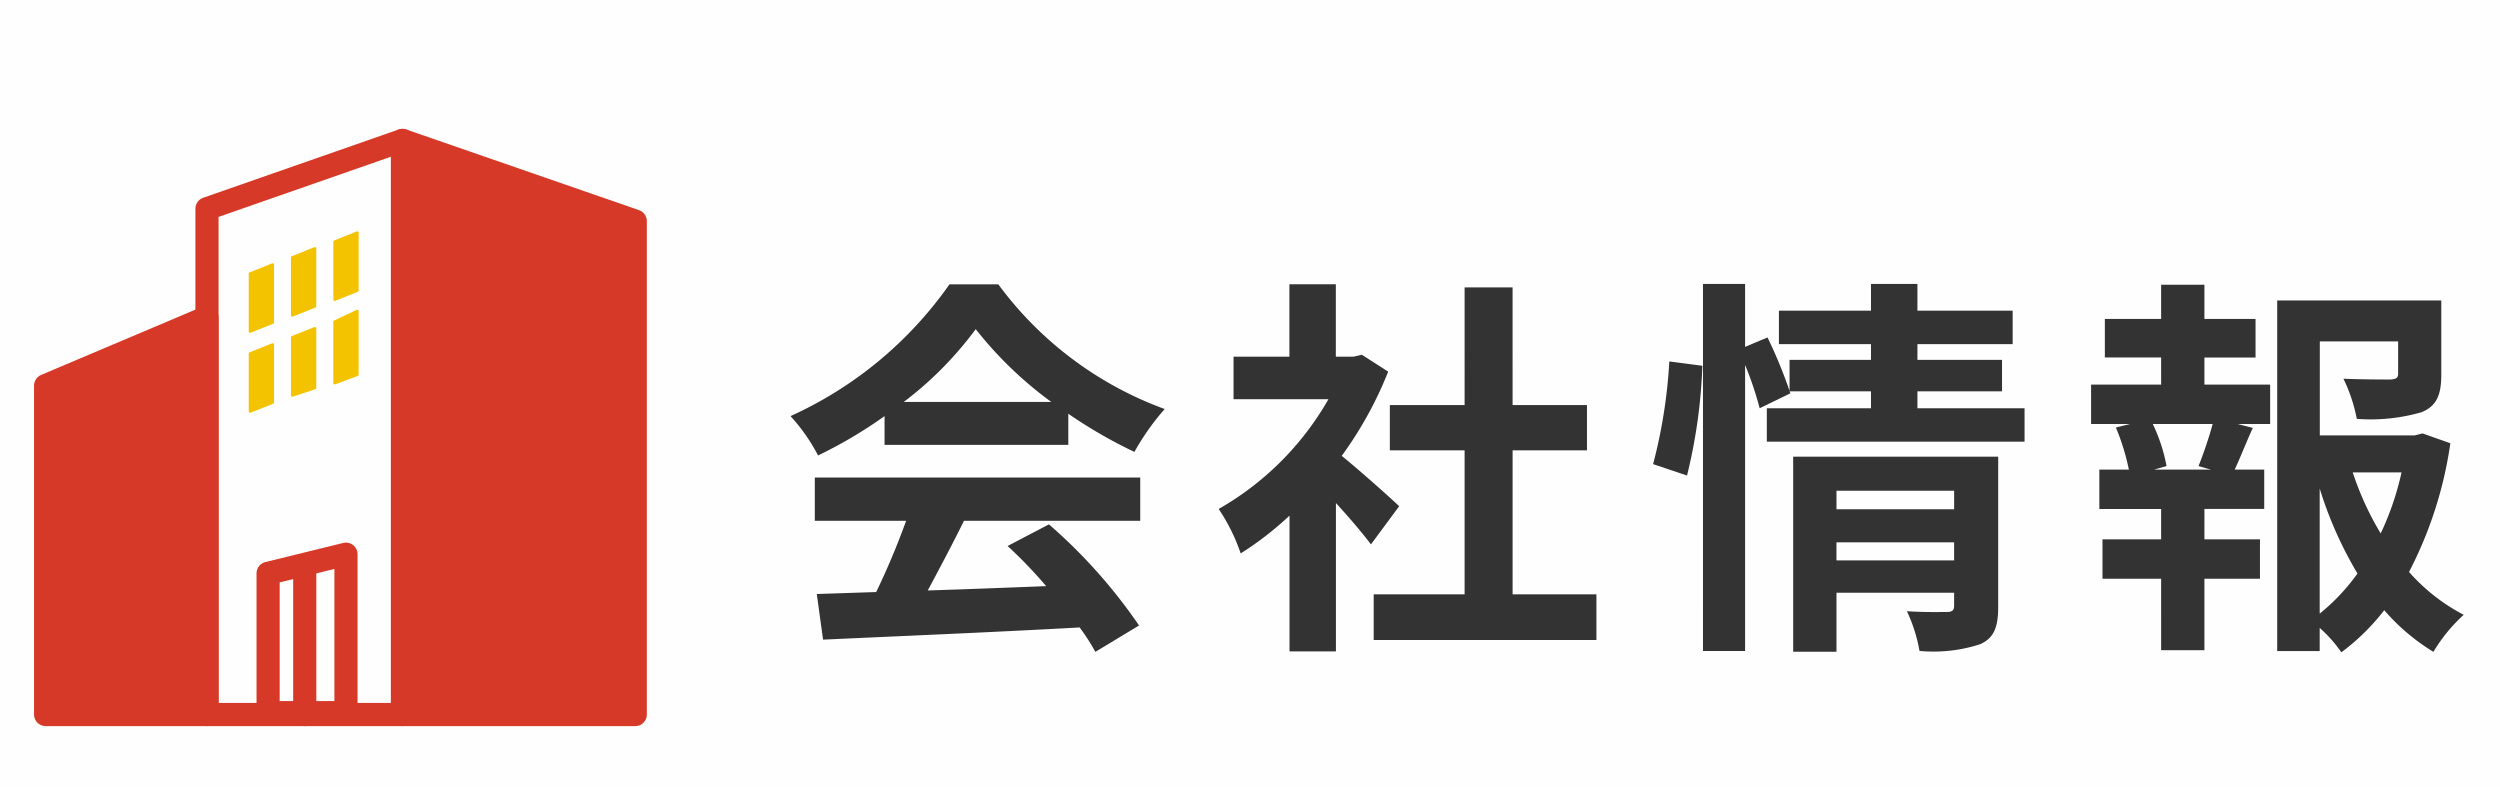 <svg xmlns="http://www.w3.org/2000/svg" width="108" height="34" viewBox="0 0 108 34">
  <g id="nav_main_4" transform="translate(-1326 -78)">
    <rect id="長方形_13" data-name="長方形 13" width="108" height="34" transform="translate(1326 78)" fill="red" opacity="0.004"/>
    <g id="グループ_15" data-name="グループ 15">
      <path id="パス_50" data-name="パス 50" d="M549.213,16.976a19.631,19.631,0,0,1-2.873,1.7,7.9,7.9,0,0,0-1.19-1.7,16.887,16.887,0,0,0,6.868-5.694h2.108a15.548,15.548,0,0,0,7.19,5.388,10.481,10.481,0,0,0-1.309,1.853,20.543,20.543,0,0,1-2.856-1.649v1.343h-7.938ZM546.2,19.628h14.058V21.5h-7.615c-.493,1-1.054,2.056-1.564,3.008,1.631-.051,3.382-.119,5.116-.187a20.262,20.262,0,0,0-1.666-1.734l1.785-.935a22.864,22.864,0,0,1,3.893,4.369l-1.887,1.139a9.005,9.005,0,0,0-.68-1.054c-3.995.221-8.193.391-11.083.527l-.272-1.972,2.567-.085a32.742,32.742,0,0,0,1.292-3.076H546.2Zm10.216-3.264a16.574,16.574,0,0,1-3.264-3.145,15.47,15.47,0,0,1-3.11,3.145Z" transform="translate(815 79)" fill="#333"/>
      <path id="パス_51" data-name="パス 51" d="M570.225,22.517c-.357-.476-.935-1.156-1.513-1.785v6.409h-2.006V21.276a13.969,13.969,0,0,1-2.108,1.632,8.1,8.1,0,0,0-.951-1.921,12.693,12.693,0,0,0,4.742-4.742h-4.1V14.409h2.413V11.281h2.006v3.128h.765l.357-.085,1.139.731a16.5,16.5,0,0,1-2.006,3.638c.816.662,2.125,1.835,2.482,2.175Zm9.74,2.159v1.972h-9.621V24.676h3.927V18.455h-3.23V16.5h3.23V11.417h2.073V16.5h3.213v1.955h-3.213v6.221Z" transform="translate(815 79)" fill="#333"/>
      <path id="パス_52" data-name="パス 52" d="M582.414,19.05a22.222,22.222,0,0,0,.7-4.436l1.428.187a22.941,22.941,0,0,1-.663,4.742Zm16.047-2.414v1.445H587.327V16.636h4.5v-.73h-3.518l.034.085-1.326.645a14.26,14.26,0,0,0-.629-1.869V27.124h-1.819V11.265h1.819v2.72l.969-.408a20.468,20.468,0,0,1,.952,2.312V14.546h3.518v-.68h-3.977V12.421h3.977V11.265h2.006v1.156h4.114v1.445h-4.114v.68h3.655v1.36h-3.655v.73ZM597.322,25.2c0,.883-.17,1.359-.782,1.631a6.506,6.506,0,0,1-2.618.289,6.691,6.691,0,0,0-.544-1.716c.7.051,1.5.034,1.717.034.238,0,.323-.068.323-.272v-.561h-5.082v2.549h-1.871V18.727h8.857ZM590.336,21h5.083v-.8h-5.083Zm5.082,1.428h-5.083v.782h5.083Z" transform="translate(815 79)" fill="#333"/>
      <path id="パス_53" data-name="パス 53" d="M606.231,15.616h2.839v1.7h-1.411l.663.17c-.289.629-.544,1.292-.783,1.8h1.275v1.7h-2.583V22.3h2.4V24h-2.4V27.09h-1.87V24h-2.533V22.3h2.533V20.988h-2.669v-1.7h1.275a9.686,9.686,0,0,0-.561-1.819l.612-.153h-1.683v-1.7h3.026V14.443H601.93V12.778h2.431V11.3h1.87v1.479h2.209v1.665h-2.209Zm-.255,3.519a17.55,17.55,0,0,0,.612-1.819H604a7.265,7.265,0,0,1,.595,1.819l-.544.153h2.465Zm10.879-.986a17.364,17.364,0,0,1-1.785,5.559,8.207,8.207,0,0,0,2.362,1.852,6.988,6.988,0,0,0-1.308,1.6,8.931,8.931,0,0,1-2.125-1.8,9.384,9.384,0,0,1-1.853,1.819,5.867,5.867,0,0,0-.935-1.054v1h-1.836V11.979h7.089v3.195c0,.867-.187,1.36-.85,1.632a7.88,7.88,0,0,1-2.8.289,6.937,6.937,0,0,0-.578-1.734c.833.034,1.768.034,2.023.034.255-.017.34-.068.34-.255V13.747h-3.383v4.062h4.1l.34-.085Zm-5.644,7.36a8.831,8.831,0,0,0,1.632-1.733,16.812,16.812,0,0,1-1.632-3.672Zm1.428-6.1a12.8,12.8,0,0,0,1.207,2.635,12.35,12.35,0,0,0,.9-2.635Z" transform="translate(815 79)" fill="#333"/>
      <path id="パス_62" data-name="パス 62" d="M519.942,29.868h-6.971V15.657l6.971-2.95Z" transform="translate(815 79)" fill="#d73928"/>
      <path id="パス_63" data-name="パス 63" d="M519.942,29.868h-6.971V15.657l6.971-2.95Z" transform="translate(815 79)" fill="none" stroke="#d73928" stroke-linecap="round" stroke-linejoin="round" stroke-width="1"/>
      <path id="パス_64" data-name="パス 64" d="M519.942,29.868h8.446V5.066l-8.446,2.949Z" transform="translate(815 79)" fill="none" stroke="#d73928" stroke-linecap="round" stroke-linejoin="round" stroke-width="1"/>
      <path id="パス_65" data-name="パス 65" d="M538.443,29.868H528.388V5.066l10.055,3.485Z" transform="translate(815 79)" fill="#d73928"/>
      <path id="パス_66" data-name="パス 66" d="M538.443,29.868H528.388V5.066l10.055,3.485Z" transform="translate(815 79)" fill="none" stroke="#d73928" stroke-linecap="round" stroke-linejoin="round" stroke-width="1"/>
      <path id="パス_67" data-name="パス 67" d="M522.8,12.985l-.97.388a.062.062,0,0,1-.085-.057V10.824a.061.061,0,0,1,.039-.057l.97-.389a.062.062,0,0,1,.085.058v2.492a.062.062,0,0,1-.039.057" transform="translate(815 79)" fill="#f4c300"/>
      <path id="パス_68" data-name="パス 68" d="M524.624,12.286l-.97.388a.062.062,0,0,1-.085-.057V10.125a.061.061,0,0,1,.039-.057l.97-.389a.062.062,0,0,1,.085.058v2.492a.062.062,0,0,1-.039.057" transform="translate(815 79)" fill="#f4c300"/>
      <path id="パス_69" data-name="パス 69" d="M526.455,11.606l-.97.388a.062.062,0,0,1-.085-.057V9.445a.06.06,0,0,1,.039-.057l.97-.389a.062.062,0,0,1,.085.058v2.492a.062.062,0,0,1-.039.057" transform="translate(815 79)" fill="#f4c300"/>
      <path id="パス_70" data-name="パス 70" d="M522.8,16.439l-.97.388a.062.062,0,0,1-.085-.057V14.278a.061.061,0,0,1,.039-.057l.97-.389a.062.062,0,0,1,.085.058v2.492a.062.062,0,0,1-.039.057" transform="translate(815 79)" fill="#f4c300"/>
      <path id="パス_71" data-name="パス 71" d="M524.621,15.814l-.97.321a.062.062,0,0,1-.081-.059v-2.5a.061.061,0,0,1,.038-.057l.971-.388a.062.062,0,0,1,.084.057v2.565a.062.062,0,0,1-.042.059" transform="translate(815 79)" fill="#f4c300"/>
      <path id="パス_72" data-name="パス 72" d="M526.453,15.242l-.97.361a.062.062,0,0,1-.084-.058V12.9a.061.061,0,0,1,.036-.055l.97-.456a.062.062,0,0,1,.088.056v2.743a.062.062,0,0,1-.04.058" transform="translate(815 79)" fill="#f4c300"/>
      <path id="パス_73" data-name="パス 73" d="M525.946,29.786h-3.364V23.767l3.364-.826Z" transform="translate(815 79)" fill="none" stroke="#d73928" stroke-linecap="round" stroke-linejoin="round" stroke-width="1"/>
      <line id="線_6" data-name="線 6" y2="6.444" transform="translate(1339.165 102.425)" fill="none" stroke="#d73928" stroke-linecap="round" stroke-linejoin="round" stroke-width="1"/>
    </g>
  </g>
</svg>
